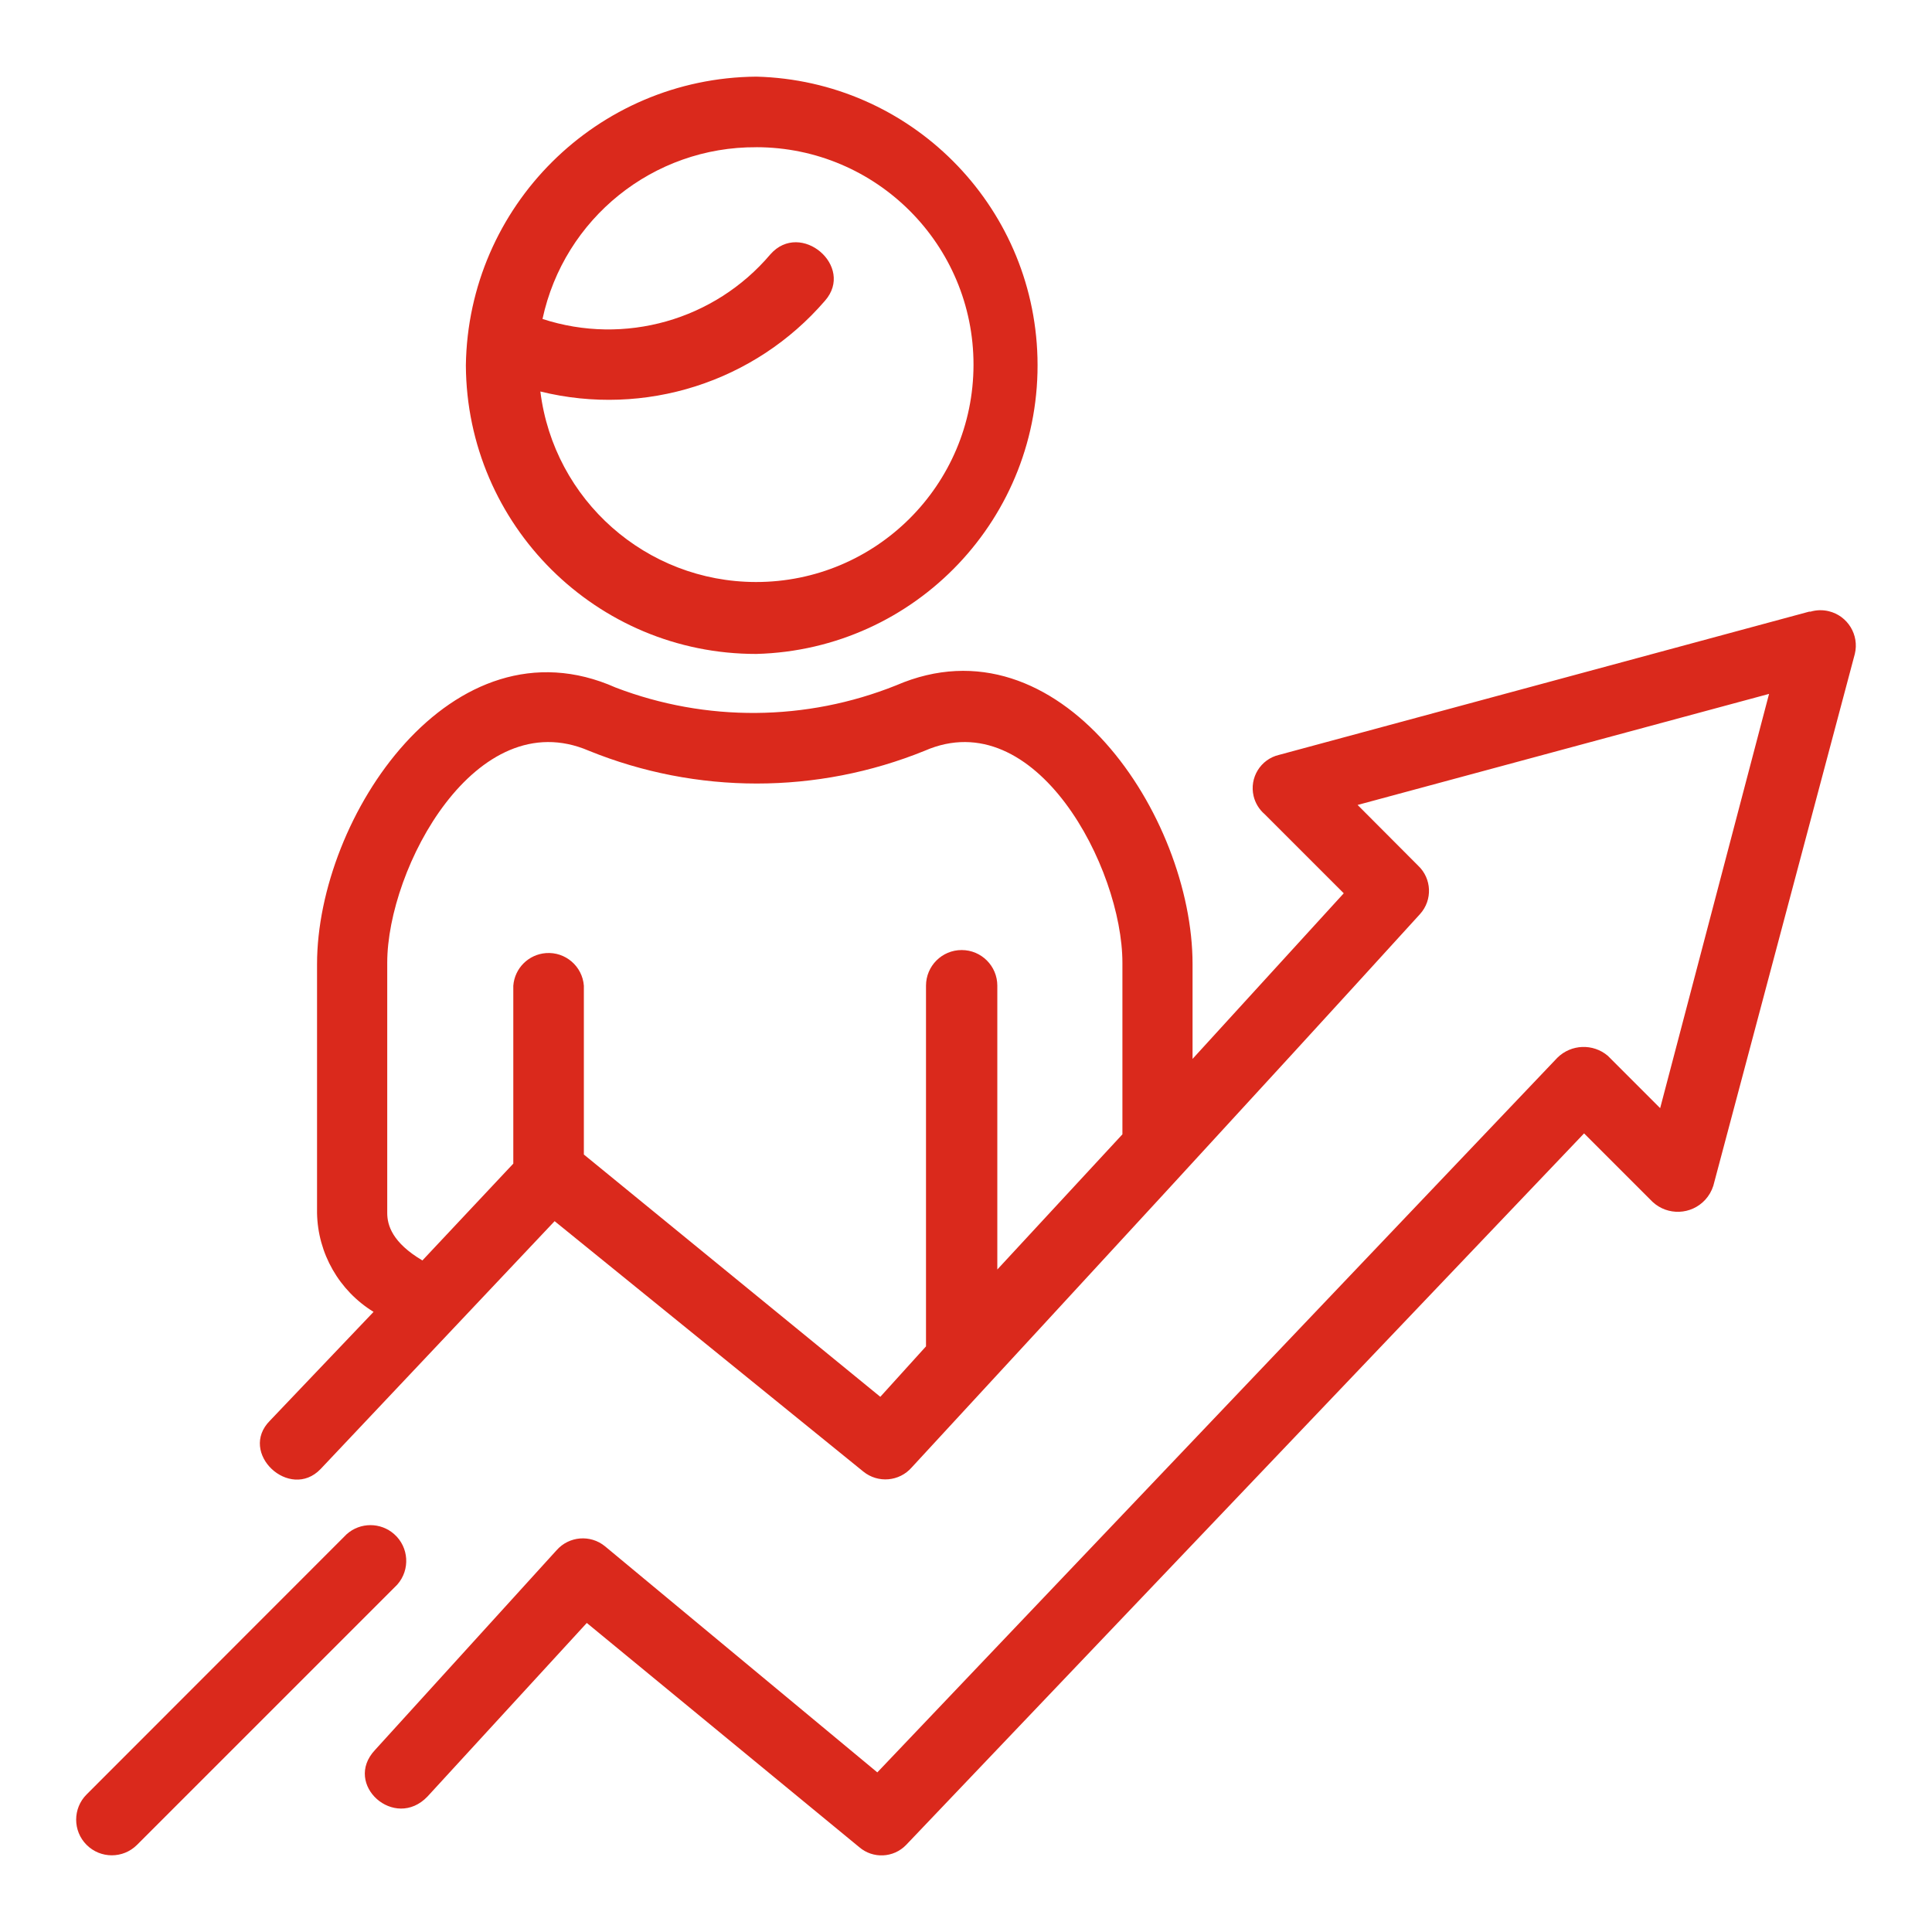 <?xml version="1.0" encoding="UTF-8"?>
<svg xmlns="http://www.w3.org/2000/svg" id="Layer_1" data-name="Layer 1" viewBox="0 0 512 512">
  <defs>
    <style> .cls-1 { fill: #da291c; } </style>
  </defs>
  <path class="cls-1" d="M200.45,173.3c42.25-1.11,75.6-36.25,74.49-78.5-1.06-40.69-33.8-73.43-74.49-74.49-42.2.34-76.39,34.33-76.99,76.52.23,42.34,34.65,76.53,76.99,76.47ZM91.88,406.57l-68.93,68.98c-3.69,3.69-3.69,9.67,0,13.36,3.69,3.69,9.67,3.69,13.36,0h0l68.98-68.98c3.46-3.93,3.09-9.92-.84-13.38-3.59-3.17-8.99-3.16-12.57.02ZM479.45,162.09l-140.52,37.97c-4.87,1.16-7.87,6.05-6.71,10.92.45,1.87,1.48,3.55,2.94,4.8l20.95,20.95-40.07,43.89v-25.14c0-39.07-35.3-92.55-78.56-73.85-23.82,9.54-50.36,9.75-74.32.58-43.31-19.27-79.14,34.2-79.14,73.32v65.94c.2,10.71,5.85,20.58,14.98,26.19l-27.44,28.81c-8.54,8.54,5.24,21.37,13.41,12.83l62.01-65.68,81.81,66.36c3.88,3.15,9.55,2.66,12.83-1.1,44.89-48.66,89.82-97.31,134.71-146.65,3.35-3.71,3.12-9.41-.52-12.83l-16.03-16.08,109.04-29.43-28.86,109.78-13.88-13.88c-3.92-3.31-9.71-3.08-13.36.52l-180.22,189.39-72.17-59.92c-3.86-3.16-9.53-2.7-12.83,1.05l-48.13,52.95c-8.54,9.11,5.24,21.42,13.93,12.31l42.21-45.99,72.17,59.39c3.65,3.16,9.13,2.9,12.47-.58l179.65-188.55,18.17,18.17c3.99,3.69,10.22,3.44,13.91-.55.99-1.07,1.73-2.35,2.17-3.74l37.5-140.94c1.22-5.03-1.87-10.1-6.9-11.32-1.59-.39-3.26-.35-4.83.11h-.37ZM233.29,370.17l-78.56-64.21v-44.73c-.39-5.16-4.89-9.04-10.05-8.65-4.63.35-8.3,4.02-8.65,8.65v47.14l-24.09,25.66c-7.96-4.71-9.32-9.32-9.32-12.57v-66.31c0-25.14,23.52-69.03,53.42-56.2,28.55,11.59,60.49,11.59,89.04,0,29.43-12.83,52.37,31.06,52.37,56.2v45.46l-33.15,35.82v-75.21c0-5.22-4.23-9.45-9.45-9.45s-9.45,4.23-9.45,9.45v95.58l-12.1,13.36ZM200.45,39.01c31.82.04,57.58,25.87,57.54,57.69-.04,31.82-25.87,57.58-57.69,57.54-29.04-.04-53.51-21.68-57.1-50.49,27.66,6.83,56.82-2.46,75.42-24.04,8.01-9.11-6.44-21.42-14.46-12.31-14.78,17.45-38.65,24.22-60.39,17.13,5.73-26.68,29.39-45.68,56.67-45.51Z"></path>
</svg>

